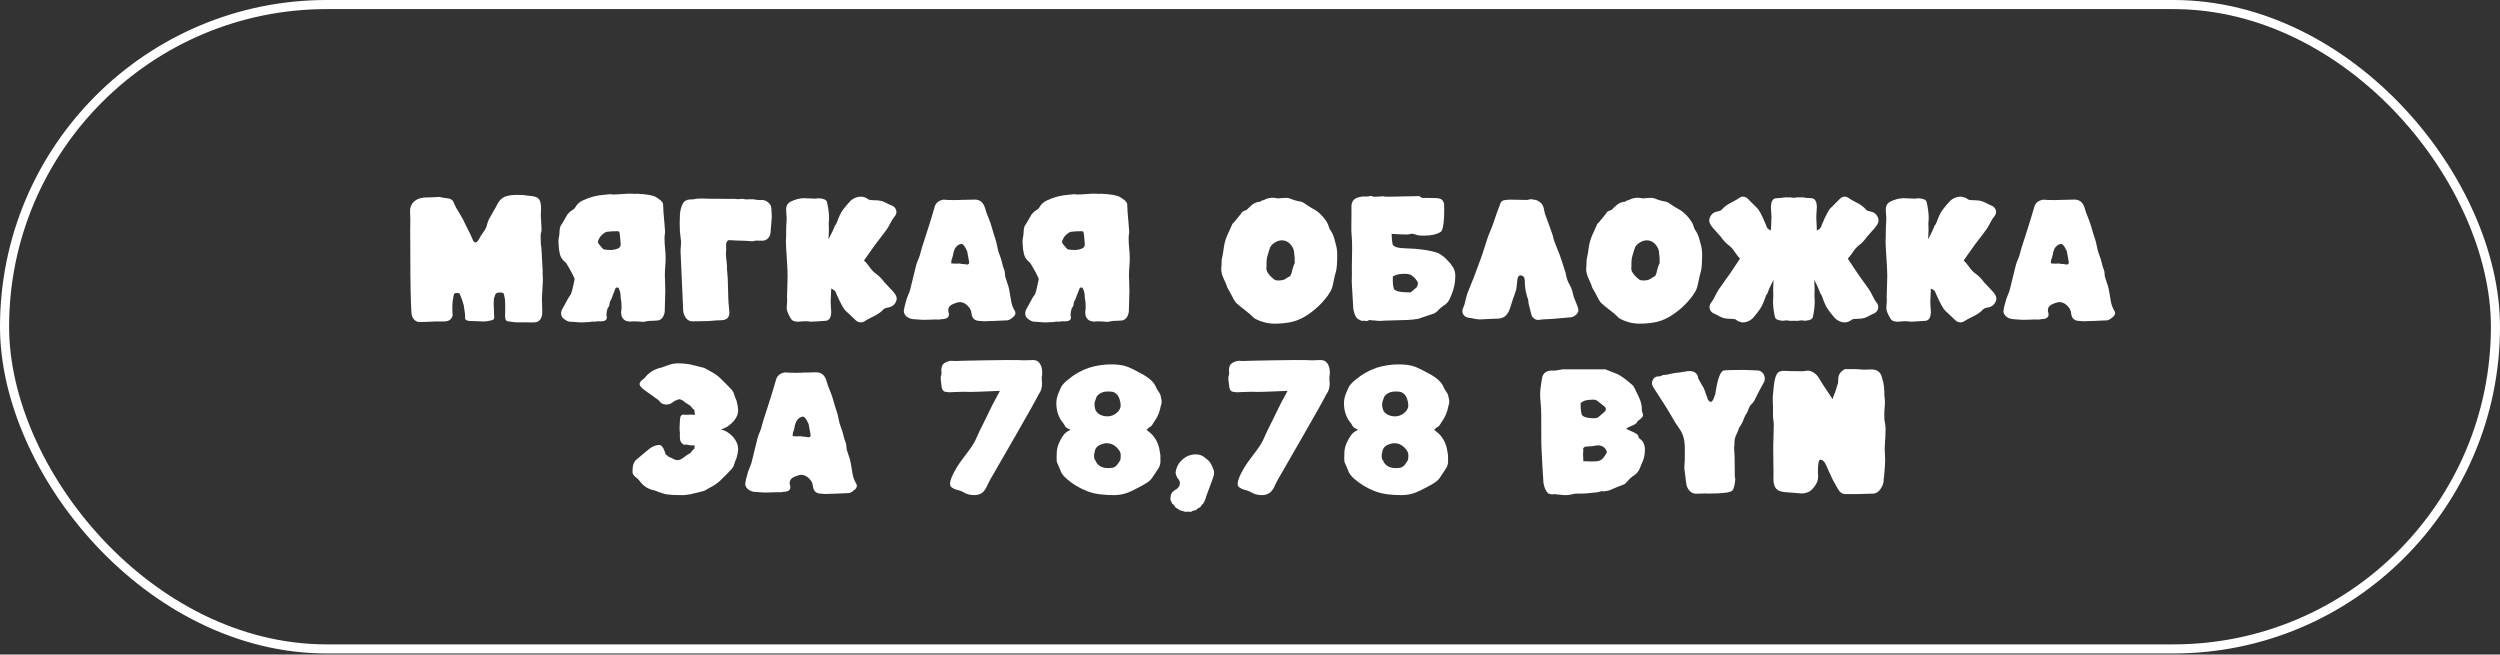 <?xml version="1.0" encoding="UTF-8"?> <svg xmlns="http://www.w3.org/2000/svg" width="275" height="72" viewBox="0 0 275 72" fill="none"><rect x="0" y="0" width="275" height="72" fill="#333333" stroke="none"/><rect x="0.5" y="0.5" width="274" height="70.882" rx="35.441" stroke="white"></rect><path d="M58.714 35.464L57.145 35.456L56.952 35.464C56.787 35.464 56.594 35.446 56.373 35.41C56.156 35.373 56.012 35.355 55.94 35.355C55.687 35.355 55.561 35.17 55.561 34.799L55.577 33.709C55.561 33.364 55.553 33.125 55.553 32.991C55.481 32.532 55.422 32.285 55.376 32.249C55.273 32.197 55.149 32.172 55.005 32.172C54.737 32.172 54.567 32.239 54.495 32.372L54.332 32.852C54.312 33.022 54.301 33.205 54.301 33.4C54.301 33.565 54.309 33.74 54.325 33.926C54.35 34.523 54.363 34.858 54.363 34.93C54.363 35.033 54.312 35.124 54.209 35.201C53.807 35.309 53.467 35.363 53.188 35.363C53.049 35.363 52.794 35.353 52.423 35.332C52.058 35.317 51.841 35.309 51.774 35.309C51.362 35.309 51.156 35.196 51.156 34.969L51.164 34.884C51.164 34.786 51.158 34.668 51.148 34.529L51.017 33.601C50.888 33.122 50.739 32.697 50.569 32.326C50.569 32.259 50.458 32.226 50.236 32.226C50.097 32.226 50.002 32.264 49.95 32.342C49.919 32.393 49.868 32.648 49.796 33.107C49.775 33.246 49.765 33.38 49.765 33.508L49.757 34.003C49.757 34.137 49.76 34.248 49.765 34.335C49.78 34.464 49.788 34.549 49.788 34.59C49.788 34.73 49.767 34.827 49.726 34.884C49.572 35.203 49.275 35.363 48.837 35.363H47.864C47.204 35.399 46.632 35.42 46.148 35.425C45.911 35.42 45.71 35.325 45.545 35.139C45.38 34.959 45.285 34.712 45.259 34.397C45.177 33.12 45.136 31.061 45.136 28.222C45.136 27.089 45.133 26.386 45.128 26.113C45.123 25.834 45.12 25.559 45.12 25.286C45.12 24.93 45.125 24.572 45.136 24.211C45.136 24.047 45.131 23.879 45.12 23.709C45.11 23.591 45.105 23.47 45.105 23.346L45.112 23.075C45.128 22.869 45.19 22.666 45.298 22.465C45.612 21.965 46.179 21.715 46.998 21.715C47.338 21.715 47.776 21.697 48.312 21.661C48.637 21.733 48.961 21.787 49.286 21.823C49.502 21.849 49.677 21.937 49.811 22.086C50.002 22.462 50.128 22.728 50.19 22.882C50.308 23.057 50.558 23.48 50.94 24.15C51.027 24.314 51.107 24.482 51.179 24.652C51.313 24.946 51.419 25.159 51.496 25.293C51.625 25.525 51.743 25.767 51.852 26.02C51.903 26.149 51.96 26.28 52.022 26.414C52.104 26.584 52.197 26.669 52.3 26.669C52.444 26.669 52.599 26.502 52.763 26.167C52.836 26.022 52.952 25.842 53.111 25.626C53.307 25.358 53.436 25.144 53.498 24.984C53.534 24.881 53.565 24.776 53.59 24.667C53.632 24.492 53.688 24.325 53.76 24.165C53.91 23.887 54.064 23.611 54.224 23.338C54.404 23.039 54.574 22.733 54.734 22.419C54.93 22.042 55.193 21.785 55.522 21.646C55.857 21.507 56.298 21.437 56.844 21.437C56.998 21.437 57.161 21.442 57.331 21.453L57.47 21.445C57.568 21.445 57.648 21.458 57.709 21.483C57.91 21.514 58.122 21.538 58.343 21.553C58.57 21.563 58.779 21.605 58.969 21.677C59.16 21.744 59.309 21.898 59.417 22.14C59.484 22.352 59.518 22.594 59.518 22.867C59.518 23.13 59.513 23.305 59.502 23.392C59.492 23.475 59.487 23.588 59.487 23.732C59.497 23.949 59.51 24.163 59.526 24.374C59.551 24.673 59.567 24.971 59.572 25.27C59.567 25.384 59.549 25.481 59.518 25.564C59.487 25.641 59.471 25.798 59.471 26.035C59.471 26.241 59.479 26.517 59.495 26.862C59.531 27.073 59.551 27.207 59.556 27.264L59.696 29.814L59.688 30.023C59.688 30.239 59.696 30.42 59.711 30.564L59.719 30.796L59.611 32.821L59.649 34.273C59.649 35.067 59.337 35.464 58.714 35.464ZM64.023 35.464C63.807 35.464 63.565 35.451 63.297 35.425C63.029 35.399 62.831 35.386 62.702 35.386C62.532 35.386 62.328 35.299 62.091 35.124C61.844 34.969 61.72 34.755 61.72 34.482C61.72 34.292 61.777 34.106 61.89 33.926C62.029 33.689 62.184 33.408 62.354 33.083C62.524 32.759 62.64 32.568 62.702 32.511C62.82 32.403 62.954 31.963 63.104 31.19C63.171 30.943 63.204 30.783 63.204 30.711C63.204 30.659 63.194 30.613 63.173 30.572C62.977 30.149 62.759 29.737 62.516 29.335C62.352 29.047 62.259 28.897 62.238 28.887C62.223 28.877 62.21 28.866 62.2 28.856C61.885 28.609 61.684 28.32 61.597 27.991C61.509 27.661 61.46 27.321 61.45 26.97L61.427 26.615C61.427 26.404 61.447 26.208 61.489 26.028C61.53 25.842 61.55 25.639 61.55 25.417C61.55 25.309 61.571 25.175 61.612 25.015C61.653 24.85 61.718 24.727 61.805 24.644L62.331 23.748C62.367 23.645 62.475 23.508 62.656 23.338C62.722 23.271 62.818 23.199 62.941 23.122C63.081 23.05 63.184 22.959 63.251 22.851C63.467 22.46 63.766 22.187 64.147 22.032C64.874 21.687 65.639 21.486 66.442 21.429C66.787 21.383 67.012 21.36 67.115 21.36L67.177 21.367C67.269 21.388 67.362 21.398 67.455 21.398C67.949 21.383 68.441 21.355 68.931 21.313C68.993 21.308 69.091 21.306 69.225 21.306C69.4 21.306 69.634 21.311 69.928 21.321L70.09 21.313C71.131 21.365 71.808 21.481 72.123 21.661C72.627 21.955 72.898 22.21 72.934 22.426C72.95 22.524 72.957 22.635 72.957 22.759C72.957 23.073 72.996 23.611 73.073 24.374C73.13 25.028 73.158 25.402 73.158 25.494C73.158 25.597 73.148 25.7 73.127 25.803C73.112 25.907 73.102 26.009 73.096 26.113C73.096 26.53 73.117 26.945 73.158 27.357C73.199 27.707 73.22 28.06 73.22 28.416C73.22 28.694 73.207 28.972 73.181 29.25C73.15 29.606 73.135 29.959 73.135 30.309C73.135 30.561 73.143 30.811 73.158 31.059C73.174 31.383 73.181 31.708 73.181 32.032L73.12 34.297C73.032 34.822 72.797 35.139 72.416 35.247C72.272 35.268 72.125 35.278 71.976 35.278C71.569 35.278 71.236 35.307 70.979 35.363C70.912 35.394 70.837 35.41 70.755 35.41L70.453 35.379C70.35 35.379 70.245 35.373 70.136 35.363C70.028 35.353 69.917 35.348 69.804 35.348C69.716 35.348 69.632 35.35 69.549 35.355C69.472 35.366 69.397 35.371 69.325 35.371C69.026 35.371 68.789 35.294 68.614 35.139C68.423 34.964 68.328 34.712 68.328 34.382L68.336 34.196C68.336 34.109 68.349 34.021 68.374 33.934L68.367 33.686C68.367 33.547 68.362 33.382 68.351 33.192C68.294 32.955 68.266 32.754 68.266 32.589C68.266 32.336 68.225 32.112 68.142 31.916C68.101 31.772 68.047 31.674 67.98 31.623L67.965 31.615L67.872 31.638L67.826 31.631C67.754 31.631 67.705 31.68 67.679 31.777C67.591 32.02 67.496 32.267 67.393 32.519C67.336 32.648 67.277 32.803 67.215 32.983C67.179 33.014 67.14 33.083 67.099 33.192C67.063 33.3 67.045 33.382 67.045 33.439C67.045 33.578 66.97 33.748 66.821 33.949C66.749 34.207 66.713 34.433 66.713 34.629L66.721 34.722C66.741 34.794 66.751 34.861 66.751 34.923C66.751 35.206 66.527 35.348 66.079 35.348L65.847 35.34L65.778 35.332C65.721 35.332 65.664 35.343 65.608 35.363C65.551 35.384 65.499 35.394 65.453 35.394C65.433 35.394 65.399 35.389 65.353 35.379C65.311 35.373 65.26 35.371 65.198 35.371C65.1 35.371 65.01 35.386 64.928 35.417C64.49 35.448 64.188 35.464 64.023 35.464ZM67.122 27.504C67.329 27.504 67.524 27.478 67.71 27.426C67.947 27.364 68.094 27.292 68.15 27.21C68.233 27.138 68.274 27.009 68.274 26.824C68.274 26.757 68.269 26.682 68.258 26.599C68.207 25.868 68.153 25.492 68.096 25.471C68.045 25.445 67.978 25.433 67.895 25.433C67.463 25.433 67.109 25.451 66.837 25.487C66.672 25.507 66.53 25.569 66.411 25.672C66.133 25.852 65.927 26.125 65.793 26.491C65.778 26.522 65.77 26.556 65.77 26.592L65.778 26.661C65.783 26.749 65.968 26.991 66.334 27.388C66.411 27.444 66.543 27.473 66.728 27.473C66.867 27.493 66.999 27.504 67.122 27.504ZM76.133 35.348C75.85 35.337 75.621 35.211 75.446 34.969C75.276 34.727 75.178 34.469 75.152 34.196C74.987 30.703 74.889 28.503 74.858 27.596C74.858 27.437 74.869 27.274 74.889 27.11C74.91 26.945 74.92 26.777 74.92 26.607C74.905 26.411 74.882 26.216 74.851 26.02C74.794 25.654 74.766 25.162 74.766 24.544C74.766 24.204 74.776 23.864 74.796 23.524C74.833 23.127 74.93 22.764 75.09 22.434C75.255 22.104 75.551 21.939 75.979 21.939C76.206 21.939 76.432 21.914 76.659 21.862C76.731 21.847 76.937 21.839 77.277 21.839C77.586 21.839 77.852 21.847 78.073 21.862L80.376 21.878L80.685 21.87C80.964 21.896 81.126 21.908 81.172 21.908C81.306 21.908 81.476 21.896 81.682 21.87C81.801 21.896 81.922 21.916 82.046 21.932C82.216 21.932 82.339 21.929 82.416 21.924C82.499 21.919 82.576 21.916 82.648 21.916C82.829 21.916 82.991 21.932 83.135 21.962C83.285 21.994 83.434 22.009 83.584 22.009L83.838 21.994C84.039 21.994 84.246 22.073 84.457 22.233C84.668 22.388 84.794 22.576 84.835 22.797C84.856 22.972 84.877 23.33 84.897 23.871C84.846 24.639 84.799 25.219 84.758 25.61C84.727 25.868 84.627 26.076 84.457 26.236C84.287 26.396 84.094 26.476 83.877 26.476C83.728 26.471 83.47 26.468 83.104 26.468C82.991 26.509 82.878 26.532 82.764 26.538C82.131 26.491 81.569 26.465 81.079 26.46C80.781 26.435 80.484 26.419 80.191 26.414C80.124 26.414 80.062 26.45 80.005 26.522C79.918 26.62 79.874 26.751 79.874 26.916L79.882 27.457C79.882 27.519 79.876 27.586 79.866 27.658C79.856 27.725 79.851 27.792 79.851 27.859C79.851 28.086 79.876 28.408 79.928 28.825C79.959 29.119 79.974 29.302 79.974 29.374C79.974 29.384 79.972 29.402 79.967 29.428C79.967 29.449 79.967 29.523 79.967 29.652C79.967 29.75 79.974 29.802 79.99 29.807C80.031 30.337 80.052 30.628 80.052 30.68L80.114 32.844C80.114 33.019 80.147 33.452 80.214 34.142C80.224 34.24 80.229 34.33 80.229 34.413C80.229 34.67 80.152 34.871 79.998 35.016C79.848 35.16 79.57 35.232 79.163 35.232C78.916 35.232 78.516 35.26 77.965 35.317C77.074 35.337 76.463 35.348 76.133 35.348ZM94.712 35.464C94.48 35.464 94.282 35.381 94.117 35.216C93.921 35.021 93.72 34.83 93.514 34.645C93.36 34.505 93.205 34.361 93.05 34.212C92.829 34.026 92.502 33.449 92.069 32.481C92.023 32.367 91.971 32.246 91.915 32.117C91.863 31.989 91.734 31.878 91.528 31.785L91.435 31.731C91.394 32.473 91.374 32.957 91.374 33.184C91.374 33.374 91.381 33.565 91.397 33.756C91.417 33.941 91.43 34.129 91.435 34.32C91.42 34.912 91.232 35.234 90.871 35.286C89.923 35.353 89.351 35.386 89.156 35.386C89.104 35.386 89.06 35.376 89.024 35.355C88.849 35.34 88.702 35.332 88.584 35.332C88.46 35.332 88.339 35.34 88.22 35.355C88.055 35.376 87.914 35.386 87.795 35.386C87.661 35.386 87.517 35.368 87.362 35.332C87.182 35.286 87.043 35.162 86.945 34.961C86.672 34.518 86.536 34.15 86.536 33.856C86.572 33.387 86.59 33.132 86.59 33.091C86.59 33.004 86.587 32.924 86.582 32.852C86.577 32.774 86.574 32.702 86.574 32.635C86.574 32.321 86.587 31.87 86.613 31.283C86.628 30.891 86.636 30.603 86.636 30.417C86.636 29.923 86.605 29.222 86.543 28.315C86.481 27.46 86.451 26.842 86.451 26.46C86.451 26.306 86.458 26.151 86.474 25.997C86.474 25.399 86.481 24.977 86.497 24.729C86.523 24.348 86.536 24.119 86.536 24.041C86.531 23.897 86.52 23.75 86.505 23.601C86.484 23.405 86.474 23.212 86.474 23.021C86.479 22.645 86.633 22.37 86.938 22.194C87.468 21.932 87.968 21.8 88.437 21.8C88.658 21.8 89.096 21.818 89.751 21.854C89.849 21.823 89.946 21.808 90.044 21.808C90.322 21.823 90.559 21.875 90.755 21.962C90.869 22.014 90.946 22.122 90.987 22.287C91.111 22.869 91.18 23.397 91.196 23.871C91.196 24.098 91.183 24.327 91.157 24.559L91.18 25.301C91.18 25.502 91.167 25.775 91.142 26.12L91.134 26.321C91.484 25.672 91.716 25.177 91.829 24.837C91.922 24.75 91.994 24.637 92.046 24.497C92.272 23.858 92.486 23.403 92.687 23.13C92.888 22.856 93.105 22.591 93.336 22.334C93.625 21.962 93.988 21.736 94.426 21.653C94.509 21.638 94.588 21.63 94.666 21.63C94.975 21.63 95.271 21.736 95.554 21.947C95.621 21.999 95.83 22.024 96.18 22.024C96.454 22.024 96.719 22.053 96.976 22.109C97.188 22.176 97.394 22.267 97.595 22.38C97.754 22.467 97.919 22.542 98.089 22.604C98.347 22.707 98.512 22.885 98.584 23.137C98.599 23.199 98.607 23.258 98.607 23.315C98.607 23.506 98.525 23.691 98.36 23.871C98.272 23.959 98.138 24.175 97.958 24.521C97.834 24.768 97.695 25.007 97.541 25.239C97.324 25.538 97.105 25.829 96.884 26.113C96.662 26.391 96.448 26.672 96.242 26.955C96.093 27.171 95.941 27.385 95.786 27.596C95.534 27.947 95.287 28.297 95.044 28.647C95.24 28.843 95.431 29.067 95.616 29.32C95.828 29.649 96.103 29.936 96.443 30.178C96.716 30.373 97.002 30.67 97.301 31.066C97.517 31.303 97.793 31.597 98.128 31.947C98.468 32.298 98.638 32.591 98.638 32.828C98.638 32.906 98.625 32.988 98.599 33.076C98.455 33.488 98.167 33.735 97.734 33.818C97.456 33.864 97.275 33.931 97.193 34.019C96.915 34.338 96.487 34.629 95.91 34.892C95.621 35.026 95.348 35.178 95.091 35.348C94.972 35.425 94.846 35.464 94.712 35.464ZM108.29 35.34C108.224 35.34 108.151 35.335 108.074 35.325C107.966 35.309 107.85 35.301 107.726 35.301C107.201 35.286 106.912 35 106.861 34.444C106.83 34.14 106.688 33.867 106.436 33.624C106.183 33.377 105.91 33.246 105.617 33.23C105.41 33.23 105.13 33.31 104.774 33.47C104.46 33.609 104.303 33.836 104.303 34.15C104.303 34.191 104.308 34.23 104.318 34.266C104.359 34.389 104.38 34.498 104.38 34.59C104.38 34.874 104.192 35.041 103.816 35.093C103.651 35.093 103.478 35.113 103.298 35.155C103.164 35.144 103.033 35.139 102.904 35.139C102.698 35.139 102.425 35.149 102.085 35.17L101.582 35.178C101.402 35.178 101.278 35.173 101.211 35.162C100.83 35.126 100.588 35.108 100.485 35.108C100.32 35.108 100.15 35.064 99.975 34.977C99.692 34.843 99.511 34.642 99.434 34.374C99.424 34.322 99.418 34.271 99.418 34.219C99.418 34.147 99.429 34.075 99.449 34.003C99.449 33.916 99.547 33.532 99.743 32.852C99.795 32.702 99.851 32.558 99.913 32.419C99.99 32.244 100.057 32.063 100.114 31.878C100.227 31.435 100.336 30.992 100.439 30.549C100.547 30.08 100.663 29.611 100.786 29.142C100.848 28.936 100.923 28.735 101.011 28.539C101.144 28.225 101.229 27.965 101.266 27.759C101.302 27.578 101.474 27.022 101.783 26.089C102.226 24.734 102.564 23.642 102.796 22.813C102.909 22.339 103.239 22.055 103.785 21.962C103.878 21.962 104.027 21.973 104.233 21.994L104.944 22.009L105.4 22.001C105.498 22.001 105.588 21.999 105.671 21.994C105.758 21.983 105.828 21.978 105.879 21.978L106.034 21.986C106.101 21.986 106.268 21.981 106.536 21.97C106.804 21.96 107.039 21.955 107.239 21.955C107.811 21.955 108.187 22.282 108.368 22.936C108.455 23.256 108.566 23.57 108.7 23.879C108.87 24.26 109.027 24.721 109.172 25.262C109.259 25.582 109.357 25.896 109.465 26.205C109.563 26.494 109.638 26.785 109.689 27.079C109.746 27.419 109.834 27.735 109.952 28.029C110.071 28.318 110.161 28.606 110.223 28.895C110.284 29.178 110.369 29.451 110.478 29.714C110.519 29.827 110.539 29.951 110.539 30.085C110.545 30.219 110.557 30.337 110.578 30.44C110.64 30.652 110.707 30.86 110.779 31.066C110.892 31.37 110.962 31.602 110.988 31.762C110.993 31.824 111.008 31.901 111.034 31.994C111.111 32.385 111.176 32.761 111.227 33.122C111.279 33.483 111.42 33.859 111.652 34.25C111.683 34.317 111.699 34.384 111.699 34.451C111.699 34.632 111.562 34.815 111.289 35C111.088 35.16 110.916 35.24 110.771 35.24C110.668 35.24 110.431 35.25 110.06 35.27C109.689 35.296 109.403 35.309 109.202 35.309C109.032 35.309 108.896 35.312 108.793 35.317C108.597 35.332 108.43 35.34 108.29 35.34ZM106.335 29.103C106.521 29.103 106.613 29.023 106.613 28.864C106.613 28.828 106.608 28.802 106.598 28.787L106.389 27.635L106.266 27.395C106.178 27.189 106.06 27.019 105.91 26.885C105.854 26.844 105.802 26.824 105.756 26.824C105.663 26.824 105.526 26.878 105.346 26.986C105.31 27.027 105.274 27.063 105.238 27.094C105.228 27.104 105.217 27.117 105.207 27.133C105.197 27.148 105.181 27.161 105.161 27.171C105.047 27.31 104.991 27.408 104.991 27.465L104.882 27.766C104.882 27.875 104.833 28.091 104.736 28.416C104.679 28.472 104.643 28.658 104.627 28.972C104.787 28.993 104.944 29.003 105.099 29.003L105.462 28.988C105.596 28.988 105.696 29.003 105.763 29.034C105.933 29.034 106.096 29.049 106.25 29.08C106.271 29.096 106.299 29.103 106.335 29.103ZM115.076 35.464C114.859 35.464 114.617 35.451 114.349 35.425C114.081 35.399 113.883 35.386 113.754 35.386C113.584 35.386 113.381 35.299 113.144 35.124C112.896 34.969 112.773 34.755 112.773 34.482C112.773 34.292 112.83 34.106 112.943 33.926C113.082 33.689 113.237 33.408 113.407 33.083C113.577 32.759 113.692 32.568 113.754 32.511C113.873 32.403 114.007 31.963 114.156 31.19C114.223 30.943 114.257 30.783 114.257 30.711C114.257 30.659 114.246 30.613 114.226 30.572C114.03 30.149 113.811 29.737 113.569 29.335C113.404 29.047 113.311 28.897 113.291 28.887C113.275 28.877 113.262 28.866 113.252 28.856C112.938 28.609 112.737 28.32 112.649 27.991C112.562 27.661 112.513 27.321 112.502 26.97L112.479 26.615C112.479 26.404 112.5 26.208 112.541 26.028C112.582 25.842 112.603 25.639 112.603 25.417C112.603 25.309 112.623 25.175 112.665 25.015C112.706 24.85 112.77 24.727 112.858 24.644L113.383 23.748C113.419 23.645 113.528 23.508 113.708 23.338C113.775 23.271 113.87 23.199 113.994 23.122C114.133 23.05 114.236 22.959 114.303 22.851C114.519 22.46 114.818 22.187 115.199 22.032C115.926 21.687 116.691 21.486 117.495 21.429C117.84 21.383 118.064 21.36 118.167 21.36L118.229 21.367C118.322 21.388 118.414 21.398 118.507 21.398C119.002 21.383 119.494 21.355 119.983 21.313C120.045 21.308 120.143 21.306 120.277 21.306C120.452 21.306 120.687 21.311 120.98 21.321L121.142 21.313C122.183 21.365 122.861 21.481 123.175 21.661C123.68 21.955 123.95 22.21 123.986 22.426C124.002 22.524 124.01 22.635 124.01 22.759C124.01 23.073 124.048 23.611 124.126 24.374C124.182 25.028 124.211 25.402 124.211 25.494C124.211 25.597 124.2 25.7 124.18 25.803C124.164 25.907 124.154 26.009 124.149 26.113C124.149 26.53 124.169 26.945 124.211 27.357C124.252 27.707 124.272 28.06 124.272 28.416C124.272 28.694 124.26 28.972 124.234 29.25C124.203 29.606 124.187 29.959 124.187 30.309C124.187 30.561 124.195 30.811 124.211 31.059C124.226 31.383 124.234 31.708 124.234 32.032L124.172 34.297C124.084 34.822 123.85 35.139 123.469 35.247C123.324 35.268 123.178 35.278 123.028 35.278C122.621 35.278 122.289 35.307 122.031 35.363C121.964 35.394 121.89 35.41 121.807 35.41L121.506 35.379C121.403 35.379 121.297 35.373 121.189 35.363C121.081 35.353 120.97 35.348 120.857 35.348C120.769 35.348 120.684 35.35 120.602 35.355C120.524 35.366 120.45 35.371 120.377 35.371C120.079 35.371 119.842 35.294 119.666 35.139C119.476 34.964 119.38 34.712 119.38 34.382L119.388 34.196C119.388 34.109 119.401 34.021 119.427 33.934L119.419 33.686C119.419 33.547 119.414 33.382 119.404 33.192C119.347 32.955 119.319 32.754 119.319 32.589C119.319 32.336 119.277 32.112 119.195 31.916C119.154 31.772 119.1 31.674 119.033 31.623L119.017 31.615L118.924 31.638L118.878 31.631C118.806 31.631 118.757 31.68 118.731 31.777C118.644 32.02 118.548 32.267 118.445 32.519C118.389 32.648 118.329 32.803 118.268 32.983C118.232 33.014 118.193 33.083 118.152 33.192C118.116 33.3 118.098 33.382 118.098 33.439C118.098 33.578 118.023 33.748 117.873 33.949C117.801 34.207 117.765 34.433 117.765 34.629L117.773 34.722C117.794 34.794 117.804 34.861 117.804 34.923C117.804 35.206 117.58 35.348 117.132 35.348L116.9 35.34L116.83 35.332C116.773 35.332 116.717 35.343 116.66 35.363C116.603 35.384 116.552 35.394 116.506 35.394C116.485 35.394 116.451 35.389 116.405 35.379C116.364 35.373 116.312 35.371 116.251 35.371C116.153 35.371 116.062 35.386 115.98 35.417C115.542 35.448 115.241 35.464 115.076 35.464ZM118.175 27.504C118.381 27.504 118.577 27.478 118.762 27.426C118.999 27.364 119.146 27.292 119.203 27.21C119.285 27.138 119.326 27.009 119.326 26.824C119.326 26.757 119.321 26.682 119.311 26.599C119.259 25.868 119.205 25.492 119.149 25.471C119.097 25.445 119.03 25.433 118.948 25.433C118.515 25.433 118.162 25.451 117.889 25.487C117.724 25.507 117.582 25.569 117.464 25.672C117.186 25.852 116.98 26.125 116.846 26.491C116.83 26.522 116.822 26.556 116.822 26.592L116.83 26.661C116.835 26.749 117.021 26.991 117.387 27.388C117.464 27.444 117.595 27.473 117.781 27.473C117.92 27.493 118.051 27.504 118.175 27.504ZM140.223 35.603C139.471 35.603 138.752 35.422 138.067 35.062C137.949 34.995 137.841 34.905 137.743 34.791C137.645 34.678 137.397 34.467 137.001 34.158C136.645 33.895 136.305 33.614 135.981 33.315C135.821 33.145 135.615 32.795 135.362 32.264C135.192 31.945 135.097 31.777 135.076 31.762C135.056 31.746 135.027 31.692 134.991 31.6C134.935 31.388 134.842 31.151 134.713 30.889C134.461 30.378 134.334 29.951 134.334 29.606C134.334 29.487 134.345 29.364 134.365 29.235L134.389 28.57C134.497 28.081 134.582 27.586 134.644 27.086C134.705 26.628 134.891 26.079 135.2 25.44C135.298 25.234 135.391 25.028 135.478 24.822C135.535 24.657 135.62 24.539 135.733 24.466L136.483 23.547C136.55 23.408 136.64 23.307 136.753 23.245C136.867 23.184 136.99 23.132 137.124 23.091C137.31 22.926 137.452 22.792 137.549 22.689C137.889 22.354 138.253 22.187 138.639 22.187L138.84 22.04C138.979 22.04 139.085 22.004 139.157 21.932C139.435 21.813 139.713 21.754 139.992 21.754C140.162 21.754 140.334 21.774 140.509 21.816L140.641 21.823C140.703 21.823 140.767 21.816 140.834 21.8C140.921 21.785 141.12 21.772 141.429 21.762C141.599 21.762 141.759 21.787 141.908 21.839C142.284 22.004 142.678 22.117 143.091 22.179C143.271 22.225 143.449 22.318 143.624 22.457C143.696 22.509 143.768 22.558 143.84 22.604C143.912 22.65 143.979 22.694 144.041 22.735C144.165 22.818 144.291 22.892 144.42 22.959C144.796 23.14 145.159 23.431 145.509 23.833C145.865 24.23 146.084 24.598 146.166 24.938C146.213 25.103 146.29 25.26 146.398 25.409C146.594 25.672 146.764 26.123 146.908 26.762C147.032 27.169 147.094 27.571 147.094 27.967C147.094 28.972 147.042 29.626 146.939 29.93C146.877 30.111 146.792 30.466 146.684 30.997C146.581 31.527 146.478 31.865 146.375 32.009C146.324 32.087 146.277 32.161 146.236 32.233C146.184 32.326 146.128 32.416 146.066 32.504C145.36 33.472 144.482 34.266 143.431 34.884C142.905 35.178 142.374 35.371 141.839 35.464C141.303 35.556 140.764 35.603 140.223 35.603ZM140.656 30.858L140.95 30.827C141.11 30.822 141.274 30.762 141.444 30.649C141.614 30.53 141.774 30.438 141.924 30.371L142.07 30.038C142.163 29.59 142.282 29.219 142.426 28.926C142.426 28.457 142.405 28.112 142.364 27.89C142.364 27.571 142.258 27.272 142.047 26.994C141.769 26.623 141.419 26.437 140.996 26.437C140.744 26.437 140.484 26.522 140.216 26.692C139.953 26.857 139.783 27.04 139.706 27.241C139.639 27.416 139.556 27.676 139.458 28.021C139.371 28.289 139.327 28.521 139.327 28.717C139.327 28.908 139.322 29.119 139.311 29.351C139.301 29.454 139.296 29.536 139.296 29.598C139.327 29.644 139.342 29.711 139.342 29.799C139.497 30.134 139.775 30.451 140.177 30.75C140.28 30.822 140.44 30.858 140.656 30.858ZM154.768 32.156C154.917 32.156 155.054 32.159 155.177 32.164C155.425 31.942 155.646 31.754 155.842 31.6C155.93 31.435 155.973 31.291 155.973 31.167C155.973 31.059 155.906 30.925 155.773 30.765C155.649 30.59 155.448 30.407 155.17 30.216C154.974 30.149 154.763 30.116 154.536 30.116C154.181 30.116 153.877 30.152 153.624 30.224C153.387 30.337 153.251 30.394 153.214 30.394L153.207 30.912C153.207 31.195 153.24 31.468 153.307 31.731C153.415 31.999 153.902 32.141 154.768 32.156ZM153.083 25.718C153.088 25.785 153.091 25.855 153.091 25.927V25.989C153.091 26.272 153.124 26.571 153.191 26.885C153.299 27.159 153.786 27.303 154.652 27.318C156.064 27.349 157.249 27.522 158.207 27.836C158.315 27.913 158.459 28.006 158.64 28.114C158.82 28.222 159.116 28.506 159.528 28.964L159.822 29.382C159.997 29.665 160.085 29.982 160.085 30.332C160.085 31.028 159.961 31.682 159.714 32.295C159.642 32.45 159.575 32.607 159.513 32.767C159.364 33.168 159.093 33.475 158.701 33.686C158.48 33.841 158.276 34.029 158.091 34.25C157.911 34.389 157.797 34.467 157.751 34.482L156.252 34.984C156.082 35.067 155.909 35.108 155.734 35.108H155.703C155.548 35.175 154.407 35.229 152.279 35.27C152.114 35.291 151.955 35.301 151.8 35.301C151.604 35.301 151.422 35.286 151.252 35.255C151.081 35.255 150.901 35.24 150.711 35.209H150.672C150.574 35.209 150.476 35.247 150.378 35.325C150.332 35.319 150.283 35.312 150.231 35.301C150.18 35.291 150.11 35.283 150.023 35.278C149.935 35.294 149.863 35.301 149.806 35.301C149.616 35.224 149.448 35.136 149.304 35.039C149.216 34.961 149.144 34.856 149.088 34.722C148.959 34.449 148.882 34.165 148.856 33.872C148.799 32.8 148.75 31.955 148.709 31.337C148.699 31.234 148.693 31.128 148.693 31.02C148.704 30.592 148.709 30.255 148.709 30.008L148.701 29.644C148.701 29.098 148.712 28.351 148.732 27.403V27.233C148.732 26.733 148.712 26.236 148.67 25.742C148.655 25.602 148.647 25.35 148.647 24.984L148.655 24.351C148.66 24.057 148.663 23.691 148.663 23.253V22.542C148.719 22.218 148.856 21.988 149.072 21.854C149.258 21.736 149.556 21.653 149.969 21.607L150.177 21.622C150.389 21.622 150.602 21.599 150.819 21.553C150.927 21.579 151.033 21.612 151.136 21.653L152.148 21.592L152.372 21.63H152.728L152.789 21.646C152.805 21.64 152.82 21.638 152.836 21.638C154.479 21.597 155.502 21.576 155.904 21.576C155.986 21.576 156.048 21.576 156.089 21.576C156.131 21.576 156.169 21.592 156.205 21.622C156.319 21.72 156.432 21.772 156.545 21.777H156.661C156.744 21.777 156.824 21.774 156.901 21.769C157.555 21.774 157.944 21.782 158.068 21.793C158.191 21.798 158.325 21.829 158.47 21.885C158.645 21.957 158.771 22.13 158.848 22.403C158.859 22.645 158.864 22.887 158.864 23.13C158.864 23.372 158.859 23.614 158.848 23.856C158.797 24.814 158.673 25.366 158.477 25.51C158.029 25.783 157.416 25.919 156.638 25.919L156.244 25.912C156.033 25.901 155.816 25.852 155.595 25.765C155.523 25.729 155.44 25.711 155.347 25.711C155.244 25.711 155.123 25.731 154.984 25.773C154.948 25.788 154.845 25.796 154.675 25.796C154.387 25.796 153.897 25.775 153.207 25.734L153.083 25.718ZM168.408 21.916C168.491 21.916 168.57 21.929 168.648 21.955C168.91 21.955 169.165 22.053 169.413 22.248C169.66 22.439 169.809 22.741 169.861 23.153C169.897 23.359 169.954 23.557 170.031 23.748C170.572 25.211 170.842 25.981 170.842 26.058C170.863 26.234 170.994 26.62 171.237 27.218C171.458 27.718 171.651 28.235 171.816 28.771C171.894 29.023 171.973 29.268 172.056 29.505C172.143 29.737 172.21 29.971 172.257 30.209C172.319 30.6 172.453 30.976 172.659 31.337C172.829 31.625 172.95 31.947 173.022 32.303L173.122 32.689C173.184 32.839 173.282 33.081 173.416 33.416C173.555 33.751 173.625 33.985 173.625 34.119C173.625 34.263 173.56 34.41 173.431 34.559C173.205 34.797 172.942 34.915 172.643 34.915C172.55 34.915 172.19 34.946 171.561 35.008C170.933 35.07 170.49 35.103 170.232 35.108C169.918 35.108 169.606 35.134 169.297 35.185L169.189 35.193C169.044 35.193 168.903 35.144 168.764 35.046C168.624 34.949 168.527 34.822 168.47 34.668L168.153 33.431L168.091 32.929C167.999 32.697 167.944 32.527 167.929 32.419C167.795 31.965 167.728 31.448 167.728 30.865C167.718 30.52 167.571 30.327 167.288 30.286C167.061 30.286 166.935 30.448 166.909 30.773L166.847 31.36C166.832 31.669 166.765 31.976 166.646 32.28C166.502 32.635 166.34 33.122 166.159 33.74C165.979 34.359 165.708 34.75 165.348 34.915C165.162 35.003 164.972 35.046 164.776 35.046C164.585 35.046 164.268 35.059 163.825 35.085C163.387 35.111 163.037 35.129 162.774 35.139C162.548 35.129 162.323 35.098 162.102 35.046C161.922 35 161.744 34.969 161.569 34.954C161.29 34.923 161.084 34.794 160.95 34.567C160.889 34.459 160.858 34.346 160.858 34.227C160.858 34.093 160.896 33.952 160.974 33.802C161.046 33.678 161.12 33.434 161.198 33.068C161.254 32.795 161.327 32.53 161.414 32.272C161.543 31.927 161.679 31.584 161.824 31.244C161.983 30.878 162.205 30.306 162.488 29.528C162.859 28.586 163.189 27.627 163.478 26.654C163.611 26.205 163.771 25.77 163.957 25.348C164.142 24.92 164.302 24.49 164.436 24.057C164.518 23.779 164.683 23.32 164.93 22.681C164.982 22.501 165.041 22.357 165.108 22.248C165.18 22.135 165.294 22.06 165.448 22.024C165.675 21.983 165.904 21.962 166.136 21.962C166.327 21.962 166.937 21.973 167.968 21.994C168.024 21.994 168.094 21.981 168.176 21.955C168.259 21.929 168.336 21.916 168.408 21.916ZM180.364 35.603C179.611 35.603 178.893 35.422 178.207 35.062C178.089 34.995 177.981 34.905 177.883 34.791C177.785 34.678 177.538 34.467 177.141 34.158C176.785 33.895 176.445 33.614 176.121 33.315C175.961 33.145 175.755 32.795 175.503 32.264C175.333 31.945 175.237 31.777 175.217 31.762C175.196 31.746 175.168 31.692 175.132 31.6C175.075 31.388 174.982 31.151 174.853 30.889C174.601 30.378 174.475 29.951 174.475 29.606C174.475 29.487 174.485 29.364 174.506 29.235L174.529 28.57C174.637 28.081 174.722 27.586 174.784 27.086C174.846 26.628 175.031 26.079 175.34 25.44C175.438 25.234 175.531 25.028 175.619 24.822C175.675 24.657 175.76 24.539 175.874 24.466L176.623 23.547C176.69 23.408 176.78 23.307 176.894 23.245C177.007 23.184 177.131 23.132 177.265 23.091C177.45 22.926 177.592 22.792 177.69 22.689C178.03 22.354 178.393 22.187 178.779 22.187L178.98 22.04C179.119 22.04 179.225 22.004 179.297 21.932C179.575 21.813 179.854 21.754 180.132 21.754C180.302 21.754 180.474 21.774 180.65 21.816L180.781 21.823C180.843 21.823 180.907 21.816 180.974 21.8C181.062 21.785 181.26 21.772 181.569 21.762C181.739 21.762 181.899 21.787 182.048 21.839C182.424 22.004 182.819 22.117 183.231 22.179C183.411 22.225 183.589 22.318 183.764 22.457C183.836 22.509 183.908 22.558 183.98 22.604C184.053 22.65 184.12 22.694 184.181 22.735C184.305 22.818 184.431 22.892 184.56 22.959C184.936 23.14 185.299 23.431 185.65 23.833C186.005 24.23 186.224 24.598 186.307 24.938C186.353 25.103 186.43 25.26 186.538 25.409C186.734 25.672 186.904 26.123 187.049 26.762C187.172 27.169 187.234 27.571 187.234 27.967C187.234 28.972 187.182 29.626 187.079 29.93C187.018 30.111 186.933 30.466 186.824 30.997C186.721 31.527 186.618 31.865 186.515 32.009C186.464 32.087 186.417 32.161 186.376 32.233C186.325 32.326 186.268 32.416 186.206 32.504C185.5 33.472 184.622 34.266 183.571 34.884C183.045 35.178 182.515 35.371 181.979 35.464C181.443 35.556 180.905 35.603 180.364 35.603ZM180.796 30.858L181.09 30.827C181.25 30.822 181.415 30.762 181.585 30.649C181.755 30.53 181.914 30.438 182.064 30.371L182.211 30.038C182.303 29.59 182.422 29.219 182.566 28.926C182.566 28.457 182.546 28.112 182.504 27.89C182.504 27.571 182.399 27.272 182.187 26.994C181.909 26.623 181.559 26.437 181.136 26.437C180.884 26.437 180.624 26.522 180.356 26.692C180.093 26.857 179.923 27.04 179.846 27.241C179.779 27.416 179.696 27.676 179.599 28.021C179.511 28.289 179.467 28.521 179.467 28.717C179.467 28.908 179.462 29.119 179.452 29.351C179.441 29.454 179.436 29.536 179.436 29.598C179.467 29.644 179.483 29.711 179.483 29.799C179.637 30.134 179.915 30.451 180.317 30.75C180.42 30.822 180.58 30.858 180.796 30.858ZM198.077 35.247C197.927 35.278 197.778 35.294 197.628 35.294C197.556 35.294 197.456 35.291 197.327 35.286C197.198 35.291 197.098 35.294 197.026 35.294C196.876 35.294 196.727 35.278 196.577 35.247C196.516 35.247 196.454 35.245 196.392 35.24C196.299 35.27 196.206 35.286 196.114 35.286C195.851 35.27 195.629 35.219 195.449 35.131C195.341 35.08 195.266 34.972 195.225 34.807C195.106 34.225 195.042 33.697 195.032 33.222C195.032 32.996 195.042 32.767 195.063 32.535L195.047 31.793C195.047 31.592 195.057 31.319 195.078 30.974L195.086 30.773C194.756 31.422 194.537 31.916 194.429 32.257C194.341 32.344 194.274 32.457 194.228 32.596C194.012 33.235 193.808 33.691 193.617 33.964C193.432 34.237 193.231 34.503 193.015 34.76C192.742 35.131 192.399 35.358 191.987 35.441C191.91 35.456 191.832 35.464 191.755 35.464C191.466 35.464 191.188 35.358 190.92 35.147C190.859 35.095 190.663 35.07 190.333 35.07C190.075 35.07 189.825 35.041 189.583 34.984C189.382 34.918 189.187 34.827 188.996 34.714C188.847 34.627 188.692 34.552 188.532 34.49C188.29 34.387 188.136 34.209 188.069 33.957C188.053 33.895 188.045 33.836 188.045 33.779C188.045 33.588 188.123 33.403 188.277 33.222C188.36 33.135 188.486 32.919 188.656 32.573C188.774 32.326 188.906 32.087 189.05 31.855C189.251 31.556 189.455 31.267 189.661 30.989C189.872 30.706 190.075 30.422 190.271 30.139C190.415 29.923 190.56 29.709 190.704 29.497C190.941 29.147 191.173 28.797 191.399 28.447C191.214 28.251 191.036 28.027 190.866 27.774C190.665 27.444 190.405 27.159 190.086 26.916C189.828 26.721 189.558 26.424 189.274 26.028C189.068 25.791 188.805 25.497 188.486 25.147C188.172 24.796 188.015 24.503 188.015 24.265C188.015 24.188 188.027 24.106 188.053 24.018C188.187 23.606 188.458 23.359 188.865 23.276C189.127 23.23 189.297 23.163 189.375 23.075C189.637 22.756 190.042 22.465 190.588 22.202C190.856 22.068 191.114 21.916 191.361 21.746C191.469 21.669 191.588 21.63 191.716 21.63C191.933 21.63 192.118 21.713 192.273 21.878C192.458 22.073 192.649 22.264 192.845 22.449C192.989 22.588 193.133 22.733 193.277 22.882C193.489 23.068 193.798 23.645 194.205 24.613C194.251 24.727 194.298 24.848 194.344 24.977C194.395 25.105 194.519 25.216 194.715 25.309L194.8 25.363C194.841 24.621 194.862 24.137 194.862 23.91C194.862 23.719 194.851 23.531 194.831 23.346C194.815 23.155 194.805 22.965 194.8 22.774C194.815 22.181 194.993 21.86 195.333 21.808C195.596 21.787 195.828 21.772 196.029 21.762C196.168 21.726 196.299 21.707 196.423 21.707C196.49 21.707 196.564 21.71 196.647 21.715C196.786 21.71 196.886 21.707 196.948 21.707C197 21.707 197.041 21.718 197.072 21.738C197.165 21.749 197.25 21.754 197.327 21.754C197.404 21.754 197.489 21.749 197.582 21.738C197.613 21.718 197.654 21.707 197.706 21.707C197.768 21.707 197.868 21.71 198.007 21.715C198.09 21.71 198.164 21.707 198.231 21.707C198.355 21.707 198.486 21.726 198.625 21.762C198.826 21.772 199.058 21.787 199.321 21.808C199.661 21.86 199.839 22.181 199.854 22.774C199.849 22.965 199.836 23.155 199.815 23.346C199.8 23.531 199.792 23.719 199.792 23.91C199.792 24.137 199.813 24.621 199.854 25.363L199.939 25.309C200.135 25.216 200.256 25.105 200.302 24.977C200.354 24.848 200.403 24.727 200.449 24.613C200.856 23.645 201.165 23.068 201.377 22.882C201.521 22.733 201.665 22.588 201.809 22.449C202.005 22.264 202.196 22.073 202.381 21.878C202.536 21.713 202.721 21.63 202.938 21.63C203.066 21.63 203.185 21.669 203.293 21.746C203.54 21.916 203.798 22.068 204.066 22.202C204.612 22.465 205.017 22.756 205.279 23.075C205.357 23.163 205.527 23.23 205.789 23.276C206.196 23.359 206.467 23.606 206.601 24.018C206.627 24.106 206.639 24.188 206.639 24.265C206.639 24.503 206.48 24.796 206.16 25.147C205.846 25.497 205.586 25.791 205.38 26.028C205.096 26.424 204.826 26.721 204.568 26.916C204.249 27.159 203.989 27.444 203.788 27.774C203.618 28.027 203.44 28.251 203.255 28.447C203.481 28.797 203.713 29.147 203.95 29.497C204.094 29.709 204.239 29.923 204.383 30.139C204.579 30.422 204.78 30.706 204.986 30.989C205.197 31.267 205.403 31.556 205.604 31.855C205.748 32.087 205.88 32.326 205.998 32.573C206.168 32.919 206.294 33.135 206.377 33.222C206.531 33.403 206.609 33.588 206.609 33.779C206.609 33.836 206.601 33.895 206.585 33.957C206.518 34.209 206.364 34.387 206.122 34.49C205.962 34.552 205.807 34.627 205.658 34.714C205.467 34.827 205.272 34.918 205.071 34.984C204.828 35.041 204.579 35.07 204.321 35.07C203.991 35.07 203.795 35.095 203.734 35.147C203.466 35.358 203.188 35.464 202.899 35.464C202.822 35.464 202.744 35.456 202.667 35.441C202.255 35.358 201.912 35.131 201.639 34.76C201.423 34.503 201.219 34.237 201.029 33.964C200.843 33.691 200.642 33.235 200.426 32.596C200.38 32.457 200.313 32.344 200.225 32.257C200.117 31.916 199.898 31.422 199.568 30.773L199.576 30.974C199.597 31.319 199.607 31.592 199.607 31.793L199.591 32.535C199.612 32.767 199.622 32.996 199.622 33.222C199.612 33.697 199.548 34.225 199.429 34.807C199.388 34.972 199.316 35.08 199.213 35.131C199.027 35.219 198.803 35.27 198.54 35.286C198.448 35.286 198.355 35.27 198.262 35.24C198.2 35.245 198.138 35.247 198.077 35.247ZM215.674 35.464C215.442 35.464 215.244 35.381 215.079 35.216C214.883 35.021 214.682 34.83 214.476 34.645C214.321 34.505 214.167 34.361 214.012 34.212C213.791 34.026 213.463 33.449 213.031 32.481C212.984 32.367 212.933 32.246 212.876 32.117C212.825 31.989 212.696 31.878 212.49 31.785L212.397 31.731C212.356 32.473 212.335 32.957 212.335 33.184C212.335 33.374 212.343 33.565 212.358 33.756C212.379 33.941 212.392 34.129 212.397 34.32C212.382 34.912 212.193 35.234 211.833 35.286C210.885 35.353 210.313 35.386 210.117 35.386C210.066 35.386 210.022 35.376 209.986 35.355C209.811 35.34 209.664 35.332 209.545 35.332C209.422 35.332 209.301 35.34 209.182 35.355C209.017 35.376 208.875 35.386 208.757 35.386C208.623 35.386 208.479 35.368 208.324 35.332C208.144 35.286 208.005 35.162 207.907 34.961C207.634 34.518 207.497 34.15 207.497 33.856C207.533 33.387 207.551 33.132 207.551 33.091C207.551 33.004 207.549 32.924 207.544 32.852C207.539 32.774 207.536 32.702 207.536 32.635C207.536 32.321 207.549 31.87 207.575 31.283C207.59 30.891 207.598 30.603 207.598 30.417C207.598 29.923 207.567 29.222 207.505 28.315C207.443 27.46 207.412 26.842 207.412 26.46C207.412 26.306 207.42 26.151 207.435 25.997C207.435 25.399 207.443 24.977 207.459 24.729C207.484 24.348 207.497 24.119 207.497 24.041C207.492 23.897 207.482 23.75 207.466 23.601C207.446 23.405 207.435 23.212 207.435 23.021C207.441 22.645 207.595 22.37 207.899 22.194C208.43 21.932 208.93 21.8 209.398 21.8C209.62 21.8 210.058 21.818 210.712 21.854C210.81 21.823 210.908 21.808 211.006 21.808C211.284 21.823 211.521 21.875 211.717 21.962C211.83 22.014 211.908 22.122 211.949 22.287C212.072 22.869 212.142 23.397 212.157 23.871C212.157 24.098 212.145 24.327 212.119 24.559L212.142 25.301C212.142 25.502 212.129 25.775 212.103 26.12L212.096 26.321C212.446 25.672 212.678 25.177 212.791 24.837C212.884 24.75 212.956 24.637 213.007 24.497C213.234 23.858 213.448 23.403 213.649 23.13C213.85 22.856 214.066 22.591 214.298 22.334C214.587 21.962 214.95 21.736 215.388 21.653C215.47 21.638 215.55 21.63 215.627 21.63C215.936 21.63 216.233 21.736 216.516 21.947C216.583 21.999 216.792 22.024 217.142 22.024C217.415 22.024 217.68 22.053 217.938 22.109C218.149 22.176 218.355 22.267 218.556 22.38C218.716 22.467 218.881 22.542 219.051 22.604C219.309 22.707 219.473 22.885 219.546 23.137C219.561 23.199 219.569 23.258 219.569 23.315C219.569 23.506 219.486 23.691 219.321 23.871C219.234 23.959 219.1 24.175 218.92 24.521C218.796 24.768 218.657 25.007 218.502 25.239C218.286 25.538 218.067 25.829 217.845 26.113C217.624 26.391 217.41 26.672 217.204 26.955C217.054 27.171 216.903 27.385 216.748 27.596C216.495 27.947 216.248 28.297 216.006 28.647C216.202 28.843 216.392 29.067 216.578 29.32C216.789 29.649 217.065 29.936 217.405 30.178C217.678 30.373 217.964 30.67 218.263 31.066C218.479 31.303 218.755 31.597 219.09 31.947C219.43 32.298 219.6 32.591 219.6 32.828C219.6 32.906 219.587 32.988 219.561 33.076C219.417 33.488 219.128 33.735 218.695 33.818C218.417 33.864 218.237 33.931 218.154 34.019C217.876 34.338 217.449 34.629 216.872 34.892C216.583 35.026 216.31 35.178 216.052 35.348C215.934 35.425 215.808 35.464 215.674 35.464ZM229.252 35.34C229.185 35.34 229.113 35.335 229.036 35.325C228.928 35.309 228.812 35.301 228.688 35.301C228.162 35.286 227.874 35 227.822 34.444C227.792 34.14 227.65 33.867 227.397 33.624C227.145 33.377 226.872 33.246 226.578 33.23C226.372 33.23 226.091 33.31 225.736 33.47C225.422 33.609 225.264 33.836 225.264 34.15C225.264 34.191 225.27 34.23 225.28 34.266C225.321 34.389 225.342 34.498 225.342 34.59C225.342 34.874 225.154 35.041 224.778 35.093C224.613 35.093 224.44 35.113 224.26 35.155C224.126 35.144 223.994 35.139 223.866 35.139C223.66 35.139 223.386 35.149 223.046 35.17L222.544 35.178C222.364 35.178 222.24 35.173 222.173 35.162C221.792 35.126 221.55 35.108 221.447 35.108C221.282 35.108 221.112 35.064 220.937 34.977C220.653 34.843 220.473 34.642 220.396 34.374C220.385 34.322 220.38 34.271 220.38 34.219C220.38 34.147 220.391 34.075 220.411 34.003C220.411 33.916 220.509 33.532 220.705 32.852C220.756 32.702 220.813 32.558 220.875 32.419C220.952 32.244 221.019 32.063 221.076 31.878C221.189 31.435 221.297 30.992 221.4 30.549C221.509 30.08 221.624 29.611 221.748 29.142C221.81 28.936 221.885 28.735 221.972 28.539C222.106 28.225 222.191 27.965 222.227 27.759C222.263 27.578 222.436 27.022 222.745 26.089C223.188 24.734 223.526 23.642 223.757 22.813C223.871 22.339 224.201 22.055 224.747 21.962C224.839 21.962 224.989 21.973 225.195 21.994L225.906 22.009L226.362 22.001C226.46 22.001 226.55 21.999 226.632 21.994C226.72 21.983 226.789 21.978 226.841 21.978L226.996 21.986C227.063 21.986 227.23 21.981 227.498 21.97C227.766 21.96 228 21.955 228.201 21.955C228.773 21.955 229.149 22.282 229.329 22.936C229.417 23.256 229.528 23.57 229.662 23.879C229.832 24.26 229.989 24.721 230.133 25.262C230.221 25.582 230.319 25.896 230.427 26.205C230.525 26.494 230.599 26.785 230.651 27.079C230.708 27.419 230.795 27.735 230.914 28.029C231.032 28.318 231.122 28.606 231.184 28.895C231.246 29.178 231.331 29.451 231.439 29.714C231.48 29.827 231.501 29.951 231.501 30.085C231.506 30.219 231.519 30.337 231.54 30.44C231.602 30.652 231.669 30.86 231.741 31.066C231.854 31.37 231.924 31.602 231.949 31.762C231.954 31.824 231.97 31.901 231.996 31.994C232.073 32.385 232.137 32.761 232.189 33.122C232.24 33.483 232.382 33.859 232.614 34.25C232.645 34.317 232.66 34.384 232.66 34.451C232.66 34.632 232.524 34.815 232.251 35C232.05 35.16 231.877 35.24 231.733 35.24C231.63 35.24 231.393 35.25 231.022 35.27C230.651 35.296 230.365 35.309 230.164 35.309C229.994 35.309 229.858 35.312 229.755 35.317C229.559 35.332 229.391 35.34 229.252 35.34ZM227.297 29.103C227.482 29.103 227.575 29.023 227.575 28.864C227.575 28.828 227.57 28.802 227.56 28.787L227.351 27.635L227.227 27.395C227.14 27.189 227.021 27.019 226.872 26.885C226.815 26.844 226.764 26.824 226.717 26.824C226.625 26.824 226.488 26.878 226.308 26.986C226.272 27.027 226.236 27.063 226.2 27.094C226.189 27.104 226.179 27.117 226.169 27.133C226.158 27.148 226.143 27.161 226.122 27.171C226.009 27.31 225.952 27.408 225.952 27.465L225.844 27.766C225.844 27.875 225.795 28.091 225.697 28.416C225.641 28.472 225.604 28.658 225.589 28.972C225.749 28.993 225.906 29.003 226.06 29.003L226.424 28.988C226.558 28.988 226.658 29.003 226.725 29.034C226.895 29.034 227.057 29.049 227.212 29.08C227.233 29.096 227.261 29.103 227.297 29.103ZM75.206 54.464C74.191 54.464 73.508 54.425 73.158 54.348C72.828 54.255 72.45 54.124 72.022 53.954C71.316 53.835 70.739 53.456 70.291 52.818C70.214 52.725 70.121 52.64 70.013 52.563C69.724 52.331 69.58 52.132 69.58 51.968V51.72C69.58 51.169 69.734 50.77 70.044 50.522C70.358 50.27 70.822 49.883 71.435 49.363C71.806 49.085 72.171 48.946 72.532 48.946C72.79 48.946 73.022 49.291 73.228 49.981C73.341 50.074 73.462 50.169 73.591 50.267C73.684 50.298 73.776 50.334 73.869 50.376C74.132 50.535 74.356 50.615 74.541 50.615C74.763 50.615 75.049 50.468 75.399 50.175C75.492 50.102 75.593 50.038 75.701 49.981C75.871 49.894 75.992 49.793 76.064 49.68C76.136 49.561 76.242 49.453 76.381 49.355L76.419 49C76.11 48.995 75.902 48.982 75.793 48.961C75.685 48.935 75.611 48.92 75.569 48.915C75.533 48.904 75.502 48.899 75.477 48.899C75.446 48.899 75.412 48.904 75.376 48.915C75.34 48.92 75.301 48.923 75.26 48.923C75.214 48.917 75.168 48.897 75.121 48.861C74.966 48.732 74.871 48.603 74.835 48.474C74.799 48.34 74.781 48.178 74.781 47.987L74.789 47.632C74.789 47.544 74.781 47.462 74.766 47.385C74.755 47.276 74.75 47.163 74.75 47.045L74.796 46.164C74.807 45.963 74.843 45.824 74.905 45.746C74.966 45.664 75.026 45.62 75.082 45.615C75.144 45.61 75.191 45.607 75.222 45.607C75.283 45.607 75.348 45.615 75.415 45.63C75.569 45.615 75.742 45.607 75.933 45.607C76.118 45.607 76.28 45.62 76.419 45.646L76.427 45.538C76.427 45.481 76.412 45.337 76.381 45.105C76.242 45.007 76.136 44.901 76.064 44.788C75.992 44.669 75.871 44.566 75.701 44.479C75.593 44.417 75.492 44.353 75.399 44.286C75.106 44.038 74.882 43.915 74.727 43.915C74.696 43.915 74.668 43.92 74.642 43.93C74.549 43.971 74.457 44.007 74.364 44.038C74.235 44.085 74.114 44.154 74.001 44.247C73.794 44.417 73.563 44.502 73.305 44.502C72.944 44.502 72.656 44.34 72.439 44.015C71.775 43.546 71.26 43.178 70.894 42.91C70.533 42.642 70.353 42.423 70.353 42.253C70.353 42.093 70.471 41.923 70.708 41.743C70.817 41.666 70.909 41.581 70.987 41.488C71.265 41.122 71.636 40.839 72.099 40.638C72.316 40.54 72.548 40.468 72.795 40.422C73.222 40.257 73.601 40.128 73.931 40.035C74.142 39.989 74.379 39.966 74.642 39.966C74.987 39.966 75.33 39.994 75.67 40.051C75.824 40.076 75.917 40.089 75.948 40.089C75.984 40.089 76.02 40.097 76.056 40.112C76.195 40.164 76.332 40.197 76.466 40.213C76.826 40.316 77.069 40.378 77.192 40.398C77.352 40.424 77.507 40.481 77.656 40.568C77.805 40.656 77.95 40.738 78.089 40.816C78.506 41.022 78.877 41.274 79.202 41.573C79.763 42.119 80.191 42.552 80.484 42.871C80.618 43.026 80.709 43.193 80.755 43.374C80.801 43.554 80.889 43.786 81.018 44.069C81.11 44.373 81.172 44.726 81.203 45.128C81.198 45.195 81.175 45.352 81.134 45.599C80.964 46.074 80.629 46.488 80.129 46.844C79.938 46.993 79.665 47.122 79.31 47.23C79.665 47.338 79.938 47.467 80.129 47.617C80.629 47.967 80.964 48.407 81.134 48.938C81.175 49.185 81.198 49.343 81.203 49.41C81.172 49.76 81.11 50.087 81.018 50.391C80.889 50.669 80.801 50.901 80.755 51.087C80.709 51.267 80.618 51.434 80.484 51.589C80.191 51.908 79.763 52.341 79.202 52.887C78.877 53.186 78.506 53.436 78.089 53.637C77.95 53.719 77.805 53.804 77.656 53.892C77.507 53.979 77.352 54.036 77.192 54.062C77.069 54.082 76.826 54.144 76.466 54.247C76.332 54.263 76.195 54.296 76.056 54.348C76.02 54.363 75.984 54.371 75.948 54.371C75.917 54.371 75.824 54.384 75.67 54.41C75.515 54.435 75.361 54.453 75.206 54.464ZM90.848 54.34C90.781 54.34 90.709 54.335 90.632 54.325C90.523 54.309 90.407 54.301 90.284 54.301C89.758 54.286 89.47 54 89.418 53.444C89.387 53.14 89.246 52.867 88.993 52.624C88.741 52.377 88.468 52.246 88.174 52.23C87.968 52.23 87.687 52.31 87.332 52.47C87.017 52.609 86.86 52.836 86.86 53.15C86.86 53.191 86.865 53.23 86.876 53.266C86.917 53.389 86.938 53.498 86.938 53.59C86.938 53.874 86.749 54.041 86.373 54.093C86.209 54.093 86.036 54.113 85.856 54.155C85.722 54.144 85.59 54.139 85.461 54.139C85.255 54.139 84.982 54.149 84.642 54.17L84.14 54.178C83.96 54.178 83.836 54.173 83.769 54.162C83.388 54.126 83.145 54.108 83.043 54.108C82.878 54.108 82.708 54.064 82.532 53.977C82.249 53.843 82.069 53.642 81.992 53.374C81.981 53.322 81.976 53.271 81.976 53.219C81.976 53.147 81.986 53.075 82.007 53.003C82.007 52.916 82.105 52.532 82.301 51.852C82.352 51.702 82.409 51.558 82.471 51.419C82.548 51.244 82.615 51.063 82.671 50.878C82.785 50.435 82.893 49.992 82.996 49.549C83.104 49.08 83.22 48.611 83.344 48.142C83.406 47.936 83.48 47.735 83.568 47.539C83.702 47.225 83.787 46.965 83.823 46.759C83.859 46.578 84.032 46.022 84.341 45.089C84.784 43.734 85.121 42.642 85.353 41.813C85.467 41.339 85.796 41.055 86.342 40.962C86.435 40.962 86.585 40.973 86.791 40.993L87.502 41.009L87.958 41.001C88.055 41.001 88.146 40.999 88.228 40.993C88.316 40.983 88.385 40.978 88.437 40.978L88.591 40.986C88.658 40.986 88.826 40.981 89.094 40.97C89.362 40.96 89.596 40.955 89.797 40.955C90.369 40.955 90.745 41.282 90.925 41.936C91.013 42.256 91.124 42.57 91.258 42.879C91.428 43.26 91.585 43.721 91.729 44.263C91.817 44.582 91.915 44.896 92.023 45.205C92.121 45.494 92.195 45.785 92.247 46.079C92.303 46.419 92.391 46.736 92.51 47.029C92.628 47.318 92.718 47.606 92.78 47.895C92.842 48.178 92.927 48.451 93.035 48.714C93.076 48.827 93.097 48.951 93.097 49.085C93.102 49.219 93.115 49.337 93.135 49.44C93.197 49.652 93.264 49.86 93.336 50.066C93.45 50.37 93.519 50.602 93.545 50.762C93.55 50.824 93.566 50.901 93.591 50.994C93.669 51.385 93.733 51.761 93.785 52.122C93.836 52.483 93.978 52.859 94.21 53.25C94.241 53.317 94.256 53.384 94.256 53.451C94.256 53.632 94.12 53.815 93.847 54C93.646 54.16 93.473 54.24 93.329 54.24C93.226 54.24 92.989 54.25 92.618 54.27C92.247 54.296 91.961 54.309 91.76 54.309C91.59 54.309 91.453 54.312 91.35 54.317C91.154 54.332 90.987 54.34 90.848 54.34ZM88.893 48.103C89.078 48.103 89.171 48.023 89.171 47.864C89.171 47.828 89.166 47.802 89.156 47.786L88.947 46.635L88.823 46.395C88.736 46.189 88.617 46.019 88.468 45.885C88.411 45.844 88.359 45.824 88.313 45.824C88.22 45.824 88.084 45.878 87.903 45.986C87.868 46.027 87.831 46.063 87.795 46.094C87.785 46.104 87.775 46.117 87.764 46.133C87.754 46.148 87.739 46.161 87.718 46.171C87.605 46.31 87.548 46.408 87.548 46.465L87.44 46.766C87.44 46.875 87.391 47.091 87.293 47.416C87.236 47.472 87.2 47.658 87.185 47.972C87.344 47.993 87.502 48.003 87.656 48.003L88.019 47.987C88.153 47.987 88.254 48.003 88.321 48.034C88.491 48.034 88.653 48.049 88.808 48.08C88.828 48.096 88.857 48.103 88.893 48.103ZM107.185 54.464C106.706 54.464 106.297 54.353 105.957 54.131C105.771 54.028 105.57 53.951 105.354 53.9C105.07 53.848 104.821 53.73 104.604 53.544C104.537 53.462 104.504 53.356 104.504 53.227C104.504 52.841 104.754 52.23 105.253 51.396C105.454 51.066 105.74 50.661 106.111 50.182C106.771 49.327 107.172 48.724 107.317 48.374C107.605 47.704 107.92 47.045 108.26 46.395C108.491 45.942 108.716 45.483 108.932 45.02C109.169 44.52 109.427 44.026 109.705 43.536L109.991 42.995C109.615 43.016 109.238 43.031 108.862 43.041C108.461 43.047 108.053 43.062 107.641 43.088C107.353 43.103 107.059 43.111 106.76 43.111L105.933 43.096C105.609 43.096 105.282 43.106 104.952 43.126H104.898C104.764 43.142 104.635 43.15 104.511 43.15C104.352 43.15 104.171 43.132 103.97 43.096C103.77 43.059 103.641 42.892 103.584 42.593C103.512 42.032 103.476 41.694 103.476 41.581C103.476 41.483 103.491 41.39 103.522 41.303C103.553 41.21 103.569 41.117 103.569 41.024L103.561 40.962C103.551 40.865 103.545 40.772 103.545 40.684C103.545 40.499 103.584 40.329 103.661 40.174C103.739 40.014 103.95 39.873 104.295 39.749C104.414 39.708 104.547 39.687 104.697 39.687C104.759 39.687 104.823 39.693 104.89 39.703C104.957 39.708 105.029 39.711 105.106 39.711L105.269 39.703C105.367 39.693 105.73 39.682 106.358 39.672C106.992 39.657 107.716 39.644 108.53 39.633C109.349 39.618 110.096 39.608 110.771 39.602C111.446 39.602 111.879 39.605 112.07 39.61L112.201 39.618C112.371 39.628 112.544 39.633 112.719 39.633C112.889 39.633 113.061 39.628 113.237 39.618H113.275C113.373 39.608 113.471 39.602 113.569 39.602C113.754 39.602 113.917 39.631 114.056 39.687C114.447 39.919 114.643 40.362 114.643 41.017C114.643 41.13 114.633 41.238 114.612 41.341C114.597 41.439 114.589 41.54 114.589 41.643C114.589 41.72 114.594 41.802 114.604 41.89C114.62 41.972 114.628 42.06 114.628 42.153C114.628 42.637 114.517 43.023 114.295 43.312C114.208 43.441 114.13 43.585 114.063 43.745C113.95 43.987 113.203 45.313 111.822 47.725C110.673 49.729 109.857 51.148 109.372 51.983C109.058 52.503 108.819 52.936 108.654 53.281C108.504 53.657 108.319 53.951 108.097 54.162C107.829 54.363 107.525 54.464 107.185 54.464ZM121.892 51.488C122.057 51.488 122.214 51.478 122.364 51.457C122.513 51.432 122.665 51.349 122.819 51.21C122.912 51.117 123.054 50.909 123.245 50.584C123.27 50.399 123.283 50.224 123.283 50.059C123.283 49.775 123.126 49.487 122.812 49.193C122.503 48.899 122.155 48.753 121.768 48.753C121.531 48.753 121.261 48.819 120.957 48.953C120.658 49.087 120.478 49.332 120.416 49.688C120.37 49.852 120.346 50.007 120.346 50.151C120.346 50.28 120.365 50.399 120.401 50.507C120.493 50.641 120.568 50.777 120.625 50.916C120.893 51.298 121.315 51.488 121.892 51.488ZM121.792 45.8C122.281 45.8 122.698 45.602 123.044 45.205C123.198 45.004 123.275 44.806 123.275 44.61C123.275 44.378 123.232 44.139 123.144 43.892C123.062 43.644 122.953 43.461 122.819 43.343C122.665 43.204 122.508 43.121 122.348 43.096C122.209 43.075 122.057 43.065 121.892 43.065C121.315 43.065 120.893 43.255 120.625 43.636C120.47 44.018 120.393 44.298 120.393 44.479C120.393 44.577 120.411 44.718 120.447 44.904C120.483 45.084 120.571 45.249 120.71 45.398C120.854 45.548 121.065 45.661 121.343 45.739C121.498 45.78 121.647 45.8 121.792 45.8ZM122.534 54.464C121.982 54.464 121.464 54.433 120.98 54.371C120.496 54.314 120.022 54.196 119.558 54.016C118.713 53.681 117.974 53.235 117.34 52.678C116.964 52.349 116.735 52.04 116.652 51.751L116.312 50.947C116.256 50.891 116.227 50.736 116.227 50.484C116.227 50.293 116.232 50.059 116.243 49.78C116.258 49.404 116.348 49.038 116.513 48.683C116.822 47.998 117.15 47.578 117.495 47.423C117.582 47.382 117.667 47.333 117.75 47.276C117.678 47.23 117.603 47.191 117.526 47.16C117.314 47.078 117.173 46.949 117.101 46.774C117.07 46.707 117.031 46.643 116.985 46.581C116.459 45.973 116.196 45.228 116.196 44.347C116.196 44.007 116.271 43.649 116.421 43.273C116.575 42.892 116.694 42.629 116.776 42.485C116.977 42.202 117.224 41.952 117.518 41.735C118.177 41.174 118.943 40.744 119.813 40.445C120.602 40.203 121.413 40.081 122.248 40.081C122.995 40.081 123.613 40.179 124.102 40.375C124.448 40.514 124.86 40.718 125.339 40.986C126.297 41.465 126.895 41.977 127.132 42.524C127.204 42.704 127.299 42.877 127.418 43.041C127.485 43.139 127.549 43.242 127.611 43.351C127.642 43.407 127.673 43.528 127.704 43.714C127.755 43.889 127.781 44.049 127.781 44.193C127.781 44.353 127.753 44.494 127.696 44.618C127.577 45.293 127.338 45.875 126.977 46.364C126.89 46.488 126.807 46.617 126.73 46.751C126.648 46.875 126.529 46.967 126.374 47.029C126.282 47.132 126.194 47.215 126.112 47.276L126.39 47.501C126.642 47.696 126.828 47.887 126.946 48.072C126.957 48.083 126.967 48.096 126.977 48.111C127.214 48.431 127.389 48.814 127.503 49.263L127.642 50.043L127.65 50.824C127.65 50.968 127.606 51.148 127.518 51.365L127.047 52.099C126.985 52.181 126.923 52.272 126.861 52.369C126.707 52.637 126.508 52.859 126.266 53.034C125.978 53.225 125.676 53.4 125.362 53.559C124.785 53.879 124.296 54.108 123.894 54.247C123.492 54.386 123.038 54.459 122.534 54.464ZM130.988 56.303H130.942C130.88 56.303 130.816 56.295 130.749 56.28C130.718 56.28 130.684 56.282 130.648 56.288C130.617 56.293 130.55 56.295 130.447 56.295C130.391 56.295 130.339 56.29 130.293 56.28C130.164 56.223 130.032 56.184 129.899 56.164C129.837 56.154 129.777 56.125 129.721 56.079C129.7 56.058 129.677 56.04 129.651 56.025C129.625 56.014 129.602 56.002 129.582 55.986L129.458 55.917C129.334 55.855 129.244 55.762 129.188 55.638C129.162 55.582 129.123 55.535 129.072 55.499C128.974 55.458 128.912 55.383 128.886 55.275C128.871 55.224 128.842 55.169 128.801 55.113C128.765 55.061 128.747 54.979 128.747 54.866C128.747 54.793 128.755 54.714 128.77 54.626C128.791 54.276 129.01 54 129.427 53.799C129.669 53.624 129.79 53.397 129.79 53.119C129.79 53.016 129.754 52.9 129.682 52.771C129.558 52.694 129.443 52.477 129.334 52.122C129.324 52.091 129.319 52.053 129.319 52.006C129.319 51.919 129.345 51.779 129.396 51.589C129.566 51.017 129.947 50.558 130.54 50.213C130.859 50.059 131.194 49.981 131.545 49.981C131.946 49.981 132.281 50.105 132.549 50.352C132.879 50.594 133.075 50.785 133.137 50.924C133.204 51.058 133.26 51.159 133.307 51.226C133.338 51.329 133.376 51.424 133.423 51.511C133.505 51.676 133.546 51.816 133.546 51.929L133.531 52.261C133.495 52.421 133.214 53.194 132.688 54.58C132.652 54.77 132.591 54.948 132.503 55.113C132.415 55.298 132.356 55.401 132.325 55.422C132.212 55.499 132.129 55.6 132.078 55.723C132.047 55.79 131.959 55.844 131.815 55.886C131.779 55.901 131.751 55.922 131.73 55.947C131.612 56.087 131.491 56.156 131.367 56.156C131.279 56.156 131.223 56.169 131.197 56.195C131.13 56.257 131.06 56.293 130.988 56.303ZM138.825 54.464C138.345 54.464 137.936 54.353 137.596 54.131C137.41 54.028 137.209 53.951 136.993 53.9C136.71 53.848 136.46 53.73 136.243 53.544C136.176 53.462 136.143 53.356 136.143 53.227C136.143 52.841 136.393 52.23 136.893 51.396C137.093 51.066 137.379 50.661 137.75 50.182C138.41 49.327 138.812 48.724 138.956 48.374C139.244 47.704 139.559 47.045 139.899 46.395C140.131 45.942 140.355 45.483 140.571 45.02C140.808 44.52 141.066 44.026 141.344 43.536L141.63 42.995C141.254 43.016 140.878 43.031 140.502 43.041C140.1 43.047 139.693 43.062 139.281 43.088C138.992 43.103 138.698 43.111 138.4 43.111L137.573 43.096C137.248 43.096 136.921 43.106 136.591 43.126H136.537C136.403 43.142 136.274 43.15 136.151 43.15C135.991 43.15 135.811 43.132 135.61 43.096C135.409 43.059 135.28 42.892 135.223 42.593C135.151 42.032 135.115 41.694 135.115 41.581C135.115 41.483 135.131 41.39 135.161 41.303C135.192 41.21 135.208 41.117 135.208 41.024L135.2 40.962C135.19 40.865 135.185 40.772 135.185 40.684C135.185 40.499 135.223 40.329 135.301 40.174C135.378 40.014 135.589 39.873 135.934 39.749C136.053 39.708 136.187 39.687 136.336 39.687C136.398 39.687 136.462 39.693 136.529 39.703C136.596 39.708 136.668 39.711 136.746 39.711L136.908 39.703C137.006 39.693 137.369 39.682 137.998 39.672C138.631 39.657 139.355 39.644 140.169 39.633C140.988 39.618 141.736 39.608 142.41 39.602C143.085 39.602 143.518 39.605 143.709 39.61L143.84 39.618C144.01 39.628 144.183 39.633 144.358 39.633C144.528 39.633 144.701 39.628 144.876 39.618H144.914C145.012 39.608 145.11 39.602 145.208 39.602C145.394 39.602 145.556 39.631 145.695 39.687C146.087 39.919 146.282 40.362 146.282 41.017C146.282 41.13 146.272 41.238 146.251 41.341C146.236 41.439 146.228 41.54 146.228 41.643C146.228 41.72 146.233 41.802 146.244 41.89C146.259 41.972 146.267 42.06 146.267 42.153C146.267 42.637 146.156 43.023 145.935 43.312C145.847 43.441 145.77 43.585 145.703 43.745C145.589 43.987 144.842 45.313 143.461 47.725C142.313 49.729 141.496 51.148 141.012 51.983C140.697 52.503 140.458 52.936 140.293 53.281C140.144 53.657 139.958 53.951 139.737 54.162C139.469 54.363 139.165 54.464 138.825 54.464ZM153.531 51.488C153.696 51.488 153.853 51.478 154.003 51.457C154.152 51.432 154.304 51.349 154.459 51.21C154.551 51.117 154.693 50.909 154.884 50.584C154.91 50.399 154.922 50.224 154.922 50.059C154.922 49.775 154.765 49.487 154.451 49.193C154.142 48.899 153.794 48.753 153.408 48.753C153.171 48.753 152.9 48.819 152.596 48.953C152.297 49.087 152.117 49.332 152.055 49.688C152.009 49.852 151.986 50.007 151.986 50.151C151.986 50.28 152.004 50.399 152.04 50.507C152.133 50.641 152.207 50.777 152.264 50.916C152.532 51.298 152.954 51.488 153.531 51.488ZM153.431 45.8C153.92 45.8 154.338 45.602 154.683 45.205C154.837 45.004 154.915 44.806 154.915 44.61C154.915 44.378 154.871 44.139 154.783 43.892C154.701 43.644 154.593 43.461 154.459 43.343C154.304 43.204 154.147 43.121 153.987 43.096C153.848 43.075 153.696 43.065 153.531 43.065C152.954 43.065 152.532 43.255 152.264 43.636C152.109 44.018 152.032 44.298 152.032 44.479C152.032 44.577 152.05 44.718 152.086 44.904C152.122 45.084 152.21 45.249 152.349 45.398C152.493 45.548 152.704 45.661 152.983 45.739C153.137 45.78 153.287 45.8 153.431 45.8ZM154.173 54.464C153.621 54.464 153.104 54.433 152.619 54.371C152.135 54.314 151.661 54.196 151.197 54.016C150.352 53.681 149.613 53.235 148.979 52.678C148.603 52.349 148.374 52.04 148.292 51.751L147.952 50.947C147.895 50.891 147.867 50.736 147.867 50.484C147.867 50.293 147.872 50.059 147.882 49.78C147.897 49.404 147.988 49.038 148.153 48.683C148.462 47.998 148.789 47.578 149.134 47.423C149.222 47.382 149.307 47.333 149.389 47.276C149.317 47.23 149.242 47.191 149.165 47.16C148.954 47.078 148.812 46.949 148.74 46.774C148.709 46.707 148.67 46.643 148.624 46.581C148.098 45.973 147.836 45.228 147.836 44.347C147.836 44.007 147.91 43.649 148.06 43.273C148.214 42.892 148.333 42.629 148.415 42.485C148.616 42.202 148.864 41.952 149.157 41.735C149.817 41.174 150.582 40.744 151.452 40.445C152.241 40.203 153.052 40.081 153.887 40.081C154.634 40.081 155.252 40.179 155.742 40.375C156.087 40.514 156.499 40.718 156.978 40.986C157.936 41.465 158.534 41.977 158.771 42.524C158.843 42.704 158.938 42.877 159.057 43.041C159.124 43.139 159.188 43.242 159.25 43.351C159.281 43.407 159.312 43.528 159.343 43.714C159.394 43.889 159.42 44.049 159.42 44.193C159.42 44.353 159.392 44.494 159.335 44.618C159.217 45.293 158.977 45.875 158.616 46.364C158.529 46.488 158.446 46.617 158.369 46.751C158.287 46.875 158.168 46.967 158.014 47.029C157.921 47.132 157.833 47.215 157.751 47.276L158.029 47.501C158.282 47.696 158.467 47.887 158.586 48.072C158.596 48.083 158.606 48.096 158.616 48.111C158.853 48.431 159.029 48.814 159.142 49.263L159.281 50.043L159.289 50.824C159.289 50.968 159.245 51.148 159.157 51.365L158.686 52.099C158.624 52.181 158.562 52.272 158.501 52.369C158.346 52.637 158.148 52.859 157.905 53.034C157.617 53.225 157.316 53.4 157.001 53.559C156.424 53.879 155.935 54.108 155.533 54.247C155.131 54.386 154.678 54.459 154.173 54.464ZM172.195 54.464C172.025 54.464 171.852 54.451 171.677 54.425C171.559 54.41 171.44 54.399 171.322 54.394C171.275 54.389 171.226 54.381 171.175 54.371C171.123 54.361 171.054 54.355 170.966 54.355C170.879 54.371 170.806 54.379 170.75 54.379C170.621 54.379 170.505 54.353 170.402 54.301H170.302L170.247 54.201C170.16 54.124 170.085 54.021 170.023 53.892C169.889 53.619 169.807 53.335 169.776 53.042C169.699 51.919 169.634 50.793 169.583 49.664C169.572 49.561 169.567 49.456 169.567 49.348C169.567 49.147 169.56 48.946 169.544 48.745C169.539 48.199 169.536 47.194 169.536 45.731C169.536 45.174 169.508 44.621 169.451 44.069C169.426 43.858 169.413 43.652 169.413 43.451C169.413 43.008 169.48 42.405 169.614 41.643C169.665 41.318 169.799 41.086 170.016 40.947C170.196 40.823 170.415 40.762 170.672 40.762L170.881 40.769C171.092 40.769 171.306 40.744 171.523 40.692C171.631 40.666 171.736 40.646 171.839 40.63H176.592C177.211 40.862 177.628 41.024 177.844 41.117C178.256 41.303 178.756 41.653 179.343 42.168C179.374 42.199 179.418 42.235 179.475 42.276C179.593 42.359 179.681 42.457 179.738 42.57C179.83 42.781 179.931 42.987 180.039 43.188C180.188 43.477 180.32 43.77 180.433 44.069C180.547 44.363 180.603 44.685 180.603 45.035C180.603 45.185 180.629 45.321 180.68 45.445C180.717 45.517 180.735 45.584 180.735 45.646C180.735 45.8 180.616 45.965 180.379 46.14C180.199 46.254 180.096 46.357 180.07 46.45C180.029 46.573 179.797 46.72 179.374 46.89C179.137 46.988 178.97 47.075 178.872 47.153C178.98 47.23 179.145 47.312 179.367 47.4C179.588 47.488 179.789 47.586 179.969 47.694C180.15 47.797 180.24 47.928 180.24 48.088C180.24 48.15 180.328 48.242 180.503 48.366C180.575 48.423 180.629 48.474 180.665 48.521C180.85 48.809 180.943 49.105 180.943 49.41C180.943 50.007 180.83 50.528 180.603 50.971C180.531 51.125 180.467 51.282 180.41 51.442C180.266 51.849 180 52.161 179.614 52.377C179.392 52.537 179.192 52.727 179.011 52.949C178.836 53.145 178.725 53.25 178.679 53.266C178.014 53.518 177.517 53.719 177.187 53.869C177.007 53.961 176.824 54.008 176.639 54.008C176.572 54.039 176.502 54.054 176.43 54.054L176.229 54.016L175.727 54.147C175.206 54.209 174.789 54.252 174.475 54.278C174.243 54.294 173.826 54.301 173.223 54.301C172.842 54.41 172.499 54.464 172.195 54.464ZM175.456 46.001C175.606 45.996 175.742 45.945 175.866 45.847C176.056 45.672 176.25 45.504 176.445 45.344C176.579 45.231 176.646 45.118 176.646 45.004C176.646 44.891 176.577 44.78 176.438 44.672C176.206 44.497 175.977 44.317 175.75 44.131C175.606 44.018 175.464 43.961 175.325 43.961C174.908 43.961 174.56 44.002 174.282 44.085C174.008 44.224 173.872 44.309 173.872 44.34V44.718C173.872 45.022 173.911 45.316 173.988 45.599C174.045 45.733 174.202 45.837 174.459 45.909C174.696 45.97 174.944 46.001 175.201 46.001H175.456ZM175.108 50.762C175.335 50.762 175.557 50.749 175.773 50.723C175.989 50.682 176.167 50.584 176.306 50.43C176.445 50.275 176.566 50.105 176.67 49.919C176.726 49.827 176.755 49.773 176.755 49.757L176.739 49.657C176.657 49.404 176.502 49.219 176.275 49.1C176.121 49.023 175.961 48.984 175.796 48.984C175.709 48.984 175.621 48.995 175.533 49.015C175.245 49.077 174.951 49.108 174.652 49.108C174.446 49.108 174.302 49.149 174.22 49.232C174.168 49.278 174.142 49.335 174.142 49.402C174.142 49.443 174.153 49.489 174.173 49.541C174.148 49.706 174.135 49.868 174.135 50.028C174.135 50.193 174.145 50.355 174.166 50.515C174.16 50.53 174.158 50.548 174.158 50.569L174.166 50.739C174.341 50.739 174.513 50.741 174.683 50.746C174.828 50.757 174.969 50.762 175.108 50.762ZM186.593 54.309C186.335 54.309 186.116 54.229 185.936 54.07C185.673 53.838 185.518 53.513 185.472 53.096C185.446 52.838 185.415 52.578 185.379 52.315C185.307 51.805 185.271 51.493 185.271 51.38C185.271 51.293 185.279 51.205 185.294 51.117C185.32 50.973 185.333 50.551 185.333 49.85L185.325 49.038C185.299 48.312 185.111 47.699 184.761 47.199C184.457 46.777 184.176 46.334 183.919 45.87C183.548 45.211 182.847 44.095 181.817 42.524C181.75 42.405 181.716 42.284 181.716 42.16C181.716 42.047 181.742 41.934 181.793 41.82C181.896 41.578 182.077 41.439 182.334 41.403L182.613 41.395L182.937 41.248C183.056 41.248 183.174 41.241 183.293 41.225C183.957 41.076 184.341 41.001 184.444 41.001C184.635 41.001 184.882 40.968 185.186 40.901C185.459 40.844 185.701 40.816 185.912 40.816C186.077 40.816 186.237 40.857 186.392 40.939C186.649 41.078 186.786 41.305 186.801 41.619C186.951 41.908 187.095 42.168 187.234 42.4C187.342 42.488 187.504 42.869 187.721 43.544C187.741 43.59 187.762 43.634 187.783 43.675C187.803 43.716 187.816 43.768 187.821 43.83C187.832 43.886 187.855 43.941 187.891 43.992C187.927 44.038 187.971 44.085 188.022 44.131C188.079 44.178 188.136 44.203 188.192 44.208C188.239 44.203 188.288 44.175 188.339 44.123C188.422 44.056 188.535 43.804 188.679 43.366C188.926 41.686 189.241 40.816 189.622 40.754C189.844 40.713 190.56 40.692 191.77 40.692C192.09 40.692 192.407 40.702 192.721 40.723C193.035 40.744 193.249 40.754 193.362 40.754C193.553 40.754 193.739 40.849 193.919 41.04C194.058 41.21 194.128 41.431 194.128 41.704C194.128 41.844 194.084 41.98 193.996 42.114C193.775 42.495 193.478 43.057 193.107 43.799C193.01 44.056 192.852 44.286 192.636 44.487C192.507 44.615 192.409 44.785 192.342 44.997C192.275 45.208 192.195 45.378 192.103 45.507C192.015 45.61 191.925 45.79 191.832 46.048C191.75 46.285 191.626 46.542 191.461 46.821C191.394 46.934 191.345 46.998 191.314 47.014C191.253 47.225 191.175 47.426 191.083 47.617C190.887 48.018 190.789 48.353 190.789 48.621L190.797 48.83C190.797 48.892 190.789 48.959 190.773 49.031C190.758 49.098 190.75 49.167 190.75 49.239C190.755 49.425 190.766 49.608 190.781 49.788C190.802 50.035 190.812 50.324 190.812 50.654C190.812 51.19 190.817 51.767 190.828 52.385L190.882 52.74C190.815 53.405 190.704 53.815 190.549 53.969C190.333 54.185 189.434 54.294 187.852 54.294C187.729 54.294 187.633 54.288 187.566 54.278C187.041 54.299 186.716 54.309 186.593 54.309ZM204.336 54.348H202.992C202.631 54.348 202.345 54.136 202.134 53.714C202.052 53.554 201.961 53.397 201.863 53.243C201.714 53.006 201.495 52.565 201.207 51.921C201.104 51.679 200.998 51.439 200.89 51.202C200.715 50.78 200.496 50.569 200.233 50.569C200.058 50.569 199.97 51.012 199.97 51.898C199.97 52.083 199.978 52.272 199.993 52.462C199.993 52.854 199.826 53.248 199.491 53.645C199.171 54.067 198.728 54.278 198.162 54.278C197.533 54.221 196.91 54.173 196.291 54.131C195.812 54.075 195.49 53.928 195.325 53.691C195.161 53.449 195.078 53.132 195.078 52.74L195.086 52.037C195.086 51.62 195.081 51.202 195.07 50.785C195.06 50.229 195.055 49.67 195.055 49.108C195.055 48.706 195.065 48.302 195.086 47.895C195.101 47.539 195.112 47.184 195.117 46.828C195.112 46.514 195.083 46.197 195.032 45.878L195.024 45.708L195.032 45.499L195.024 44.517C195.009 44.322 195.001 44.129 195.001 43.938C195.001 43.639 195.021 43.343 195.063 43.049L195.101 42.647C195.194 41.596 195.408 41.006 195.743 40.877C195.913 40.816 196.078 40.785 196.237 40.785C196.309 40.785 196.384 40.79 196.461 40.8C196.59 40.816 197.069 40.826 197.899 40.831L198.216 40.839C198.365 40.839 198.507 40.823 198.641 40.792C198.708 40.777 198.777 40.769 198.849 40.769C199.035 40.769 199.226 40.826 199.421 40.939C199.689 41.094 199.893 41.285 200.032 41.511C200.362 42.062 200.717 42.616 201.098 43.173C201.263 43.415 201.428 43.662 201.593 43.915L201.632 43.721C201.827 43.258 201.938 42.962 201.964 42.833C201.995 42.699 202.041 42.549 202.103 42.385C202.17 42.22 202.203 42.106 202.203 42.044L202.196 41.844C202.196 41.653 202.219 41.478 202.265 41.318C202.353 41.04 202.567 40.805 202.907 40.615C202.943 40.599 202.992 40.592 203.054 40.592C203.085 40.592 203.123 40.594 203.17 40.599C203.216 40.605 203.311 40.607 203.455 40.607L204.027 40.599C204.233 40.615 204.38 40.623 204.468 40.623C204.555 40.623 204.648 40.63 204.746 40.646C204.844 40.656 204.944 40.661 205.047 40.661C205.346 40.661 205.637 40.653 205.921 40.638C206.518 40.659 206.884 40.957 207.018 41.534C207.044 41.648 207.075 41.764 207.111 41.882C207.224 42.222 207.281 42.768 207.281 43.521C207.322 43.783 207.343 44.038 207.343 44.286C207.343 44.476 207.33 44.672 207.304 44.873C207.283 45.074 207.273 45.28 207.273 45.491L207.281 46.063C207.281 46.161 207.302 46.308 207.343 46.504C207.384 46.699 207.407 46.895 207.412 47.091C207.412 47.704 207.387 48.317 207.335 48.93C207.325 49.075 207.32 49.221 207.32 49.371C207.32 49.577 207.327 49.78 207.343 49.981C207.358 50.177 207.366 50.37 207.366 50.561C207.366 50.911 207.348 51.264 207.312 51.62C207.291 51.821 207.276 52.022 207.265 52.222C207.26 52.32 207.25 52.416 207.235 52.508C207.209 52.637 207.196 52.769 207.196 52.903C207.18 53.191 207.059 53.498 206.833 53.822C206.611 54.142 206.333 54.301 205.998 54.301C205.643 54.322 205.287 54.332 204.932 54.332C204.736 54.332 204.537 54.337 204.336 54.348Z" fill="white"></path></svg> 
